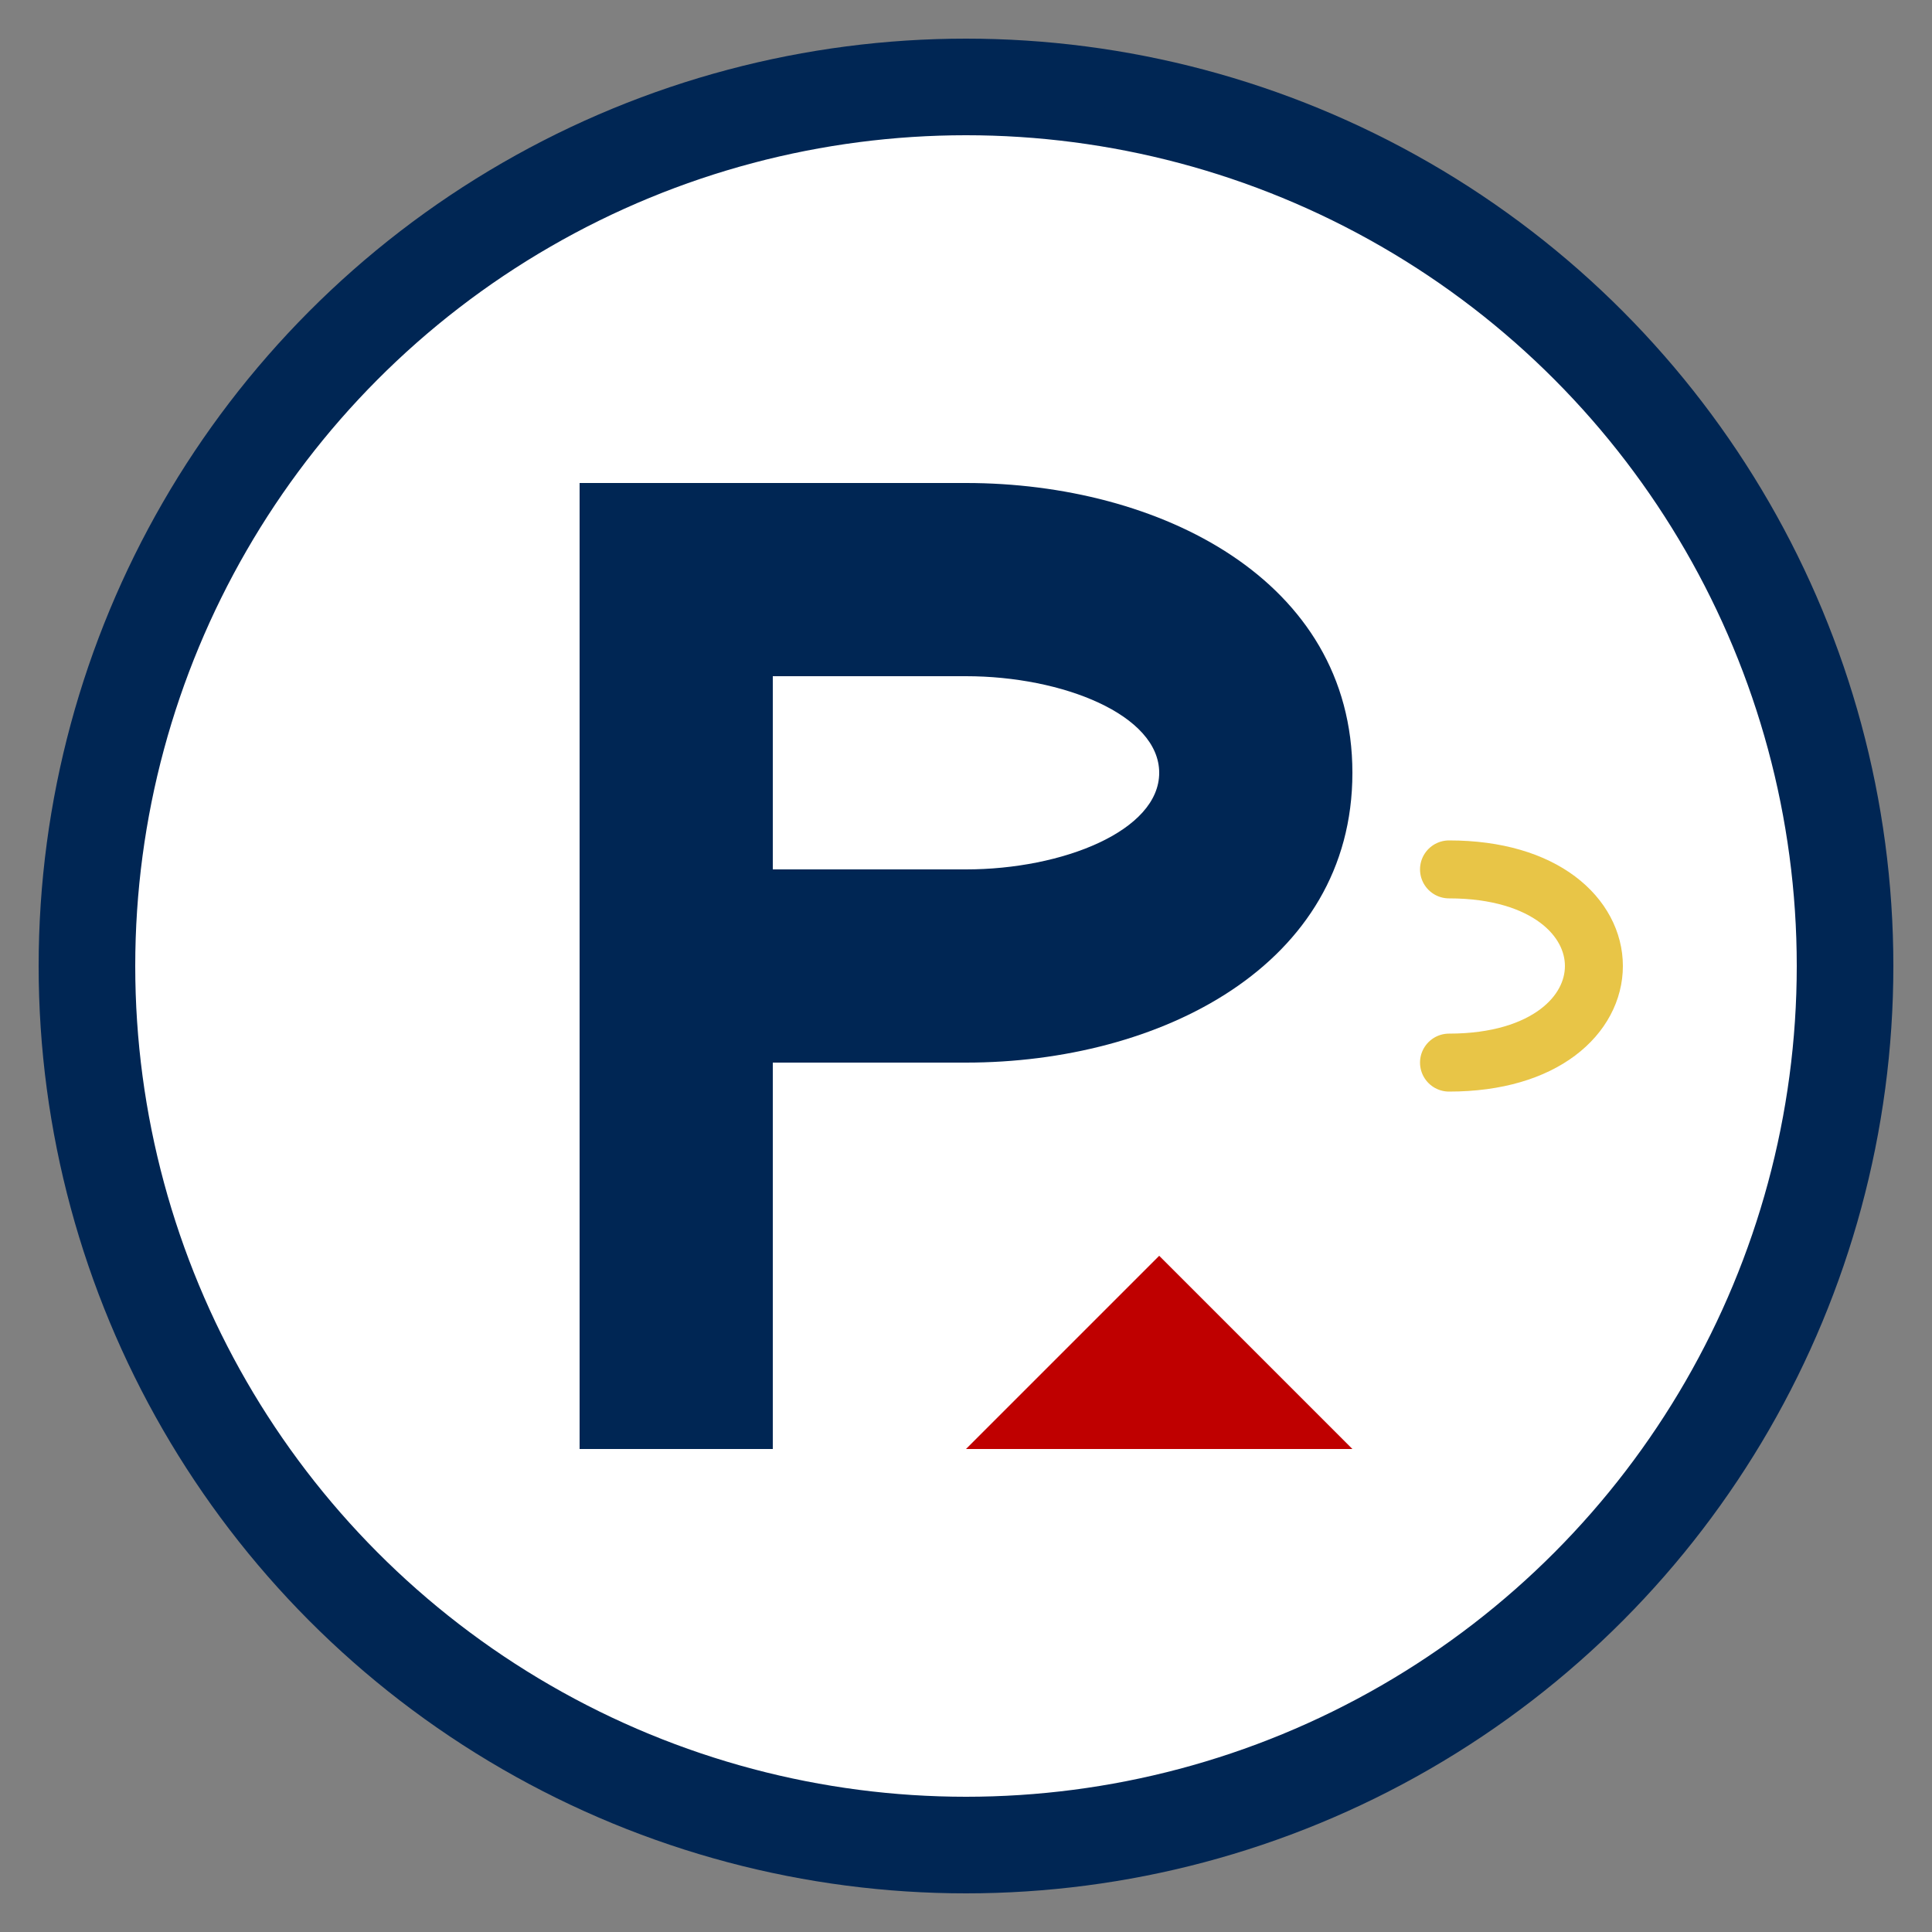 <svg xmlns="http://www.w3.org/2000/svg" viewBox="0 0 100 100" width="100" height="100">
  <rect x="0" y="0" width="100" height="100" fill="#808080" stroke="none"/>
  <!-- Background Circle -->
  <circle cx="50" cy="50" r="48" fill="#002654" />
  <circle cx="50" cy="50" r="44" fill="#FFFFFF" stroke="#002654" stroke-width="2" />
  
  <!-- Stylized P for Porlacis -->
  <path d="M30 25 L30 75 L40 75 L40 55 L50 55 C60 55 70 50 70 40 C70 30 60 25 50 25 Z" fill="#002654" />
  <path d="M40 35 L50 35 C55 35 60 37 60 40 C60 43 55 45 50 45 L40 45 Z" fill="#FFFFFF" />
  
  <!-- Small accent triangle (representing mountains/travel) -->
  <path d="M60 65 L70 75 L50 75 Z" fill="#BF0000" />
  
  <!-- Decorative element suggesting movement/travel -->
  <path d="M75 45 C85 45 85 55 75 55" fill="none" stroke="#E8C547" stroke-width="3" stroke-linecap="round" />
</svg>
